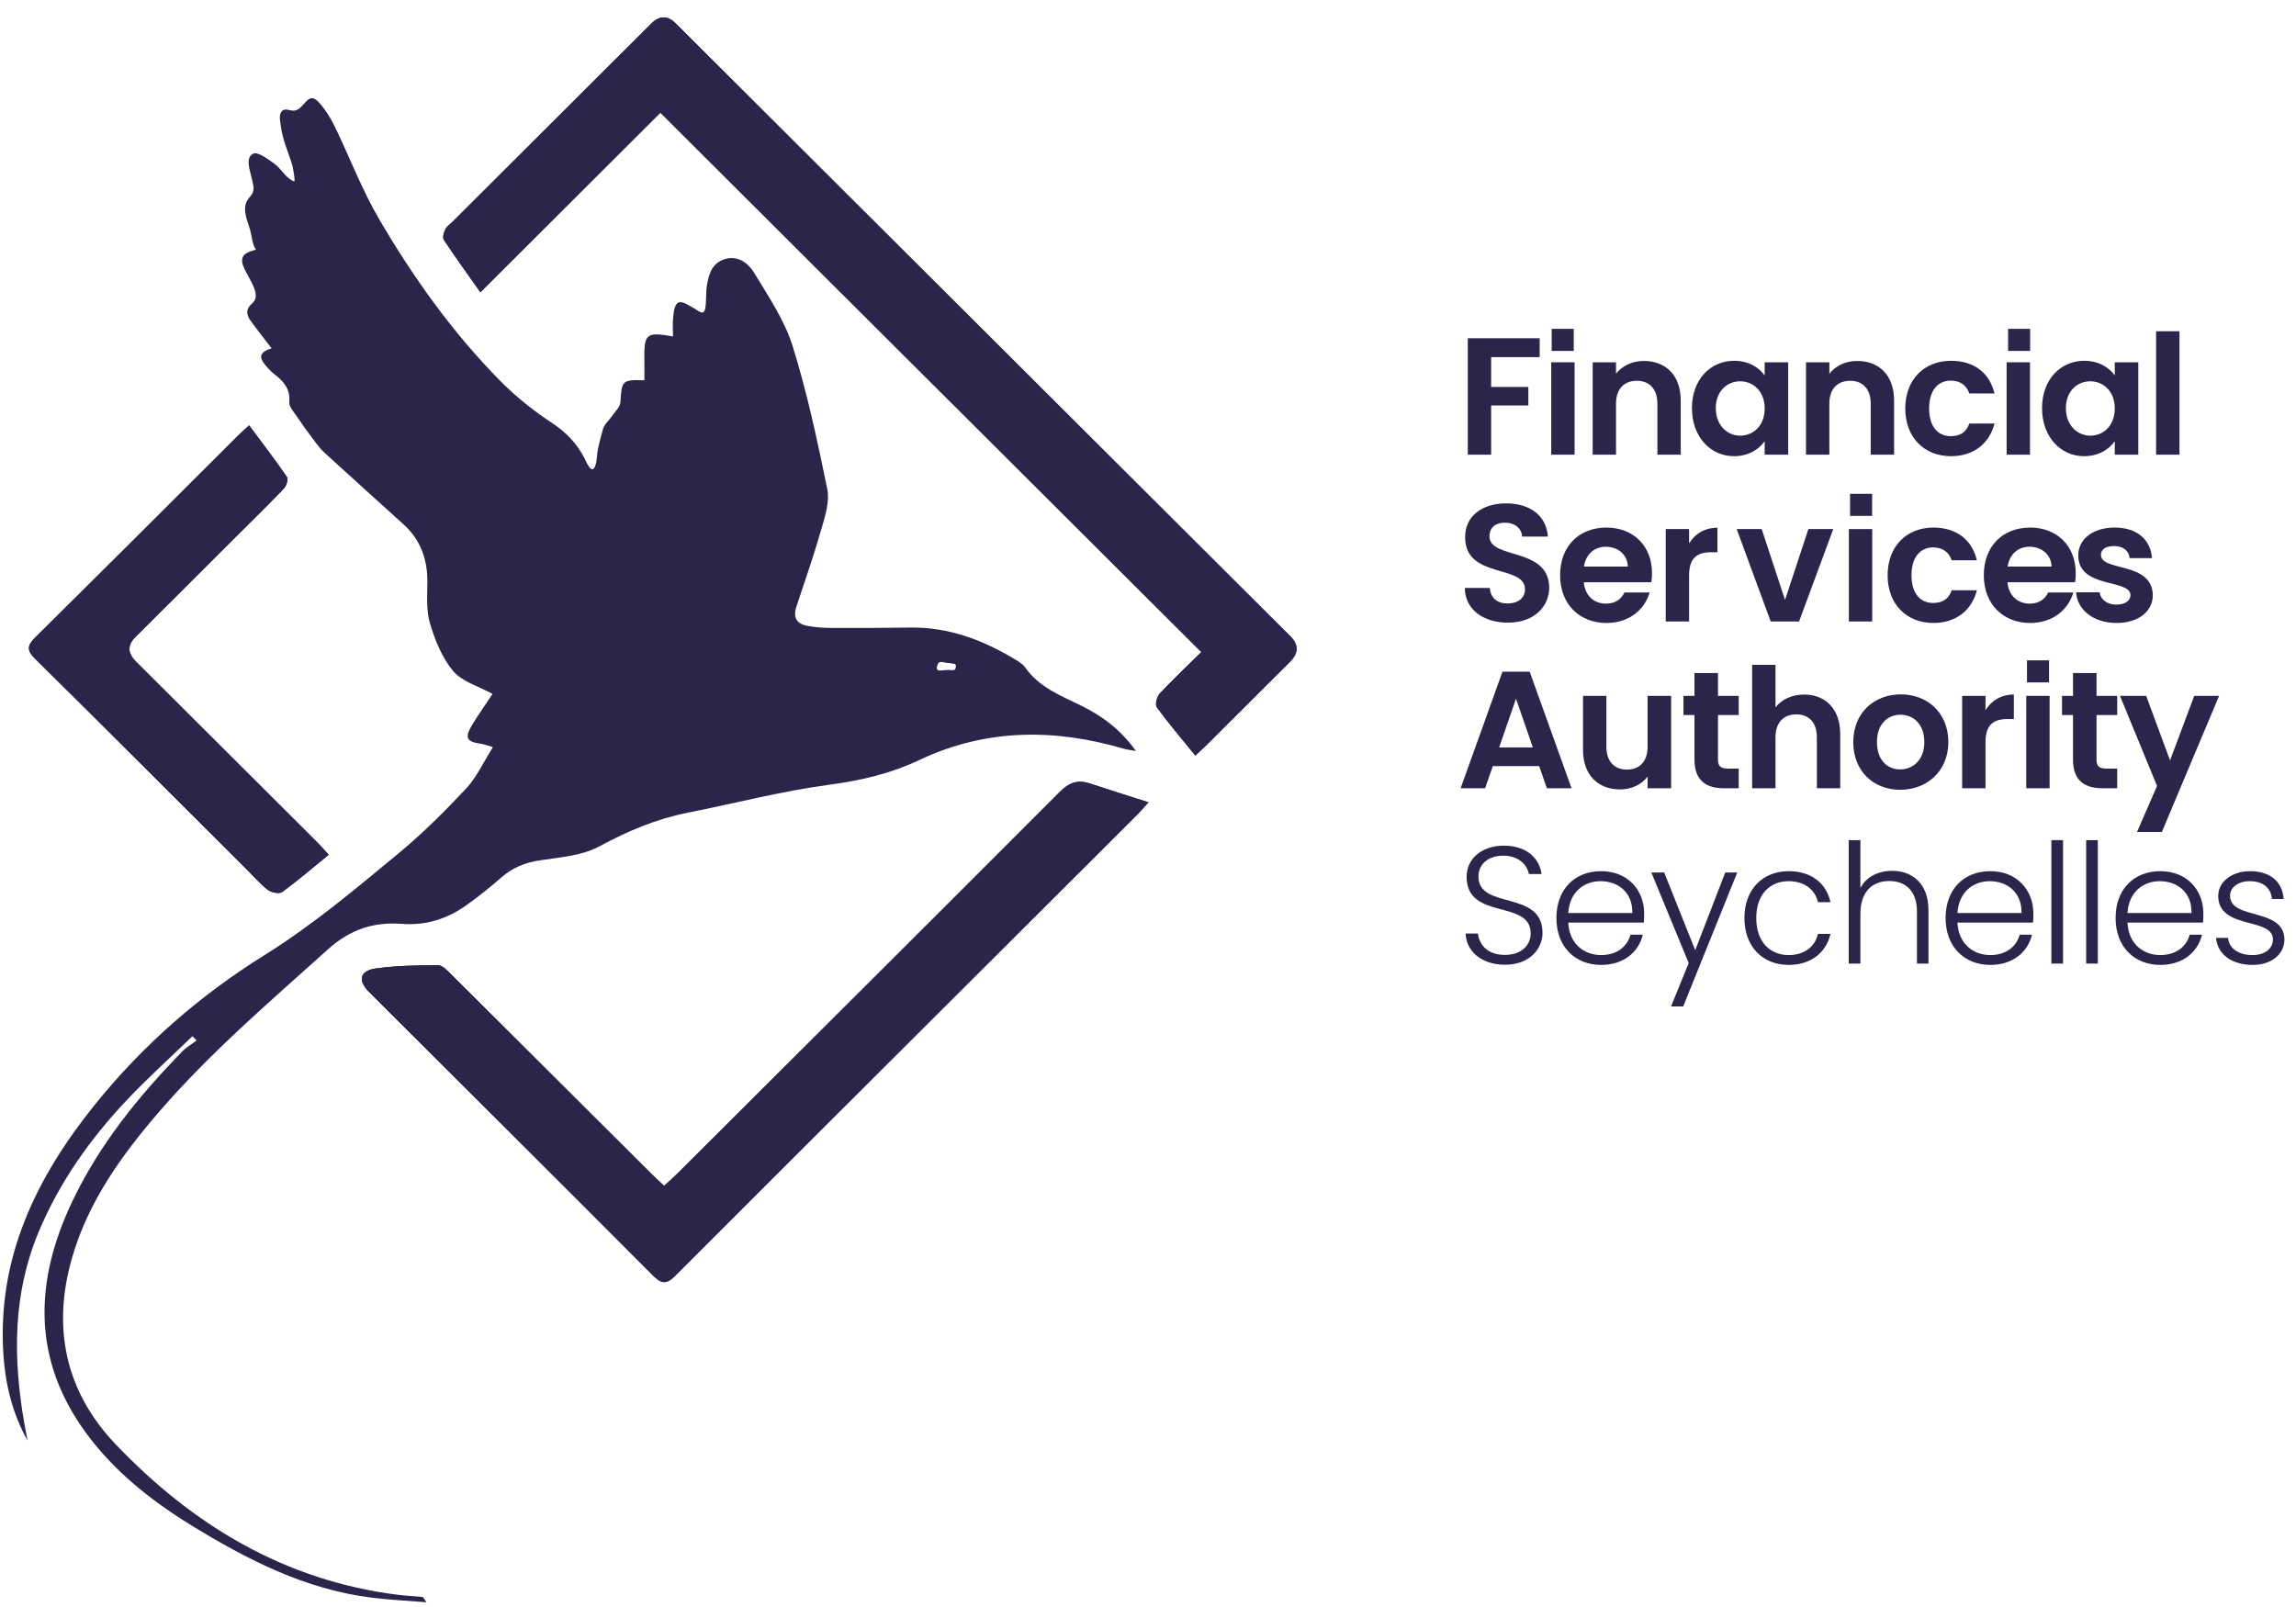 <svg xmlns="http://www.w3.org/2000/svg" width="140" height="98" viewBox="0 0 140 98" fill="none"><g clip-path="url(#clip0_30_801)"><path d="M72.888 46.075C73.17 45.809 73.385 45.618 73.588 45.414C75.282 43.728 76.973 42.042 78.664 40.352C79.185 39.833 79.193 39.32 78.689 38.814C66.191 26.349 53.69 13.884 41.189 1.417C40.705 0.934 40.21 0.944 39.704 1.447C35.662 5.477 31.619 9.508 27.579 13.539C27.429 13.688 27.233 13.819 27.147 14C27.057 14.186 26.971 14.491 27.062 14.628C27.761 15.681 28.503 16.706 29.291 17.826C33.068 14.057 36.74 10.392 40.267 6.873C51.302 17.878 62.245 28.791 73.251 39.767C72.473 40.534 71.565 41.39 70.715 42.296C70.541 42.483 70.418 42.974 70.535 43.133C71.251 44.113 72.042 45.037 72.886 46.078L72.888 46.075Z" fill="#2A254A"></path><path d="M70.037 48.927C68.739 48.512 67.587 48.157 66.445 47.775C65.703 47.527 65.175 47.735 64.615 48.297C56.874 56.053 49.107 63.788 41.346 71.525C41.088 71.783 40.815 72.025 40.501 72.317C40.224 72.06 39.989 71.853 39.767 71.632C35.688 67.567 31.613 63.498 27.529 59.438C27.292 59.203 26.987 58.863 26.712 58.863C25.443 58.863 24.16 58.885 22.907 59.06C21.929 59.197 21.807 59.798 22.509 60.498C28.277 66.252 34.052 71.996 39.802 77.767C40.33 78.297 40.624 78.351 41.182 77.791C50.541 68.423 59.922 59.079 69.297 49.727C69.498 49.526 69.684 49.309 70.037 48.925V48.927Z" fill="#2A254A"></path><path d="M15.191 25.939C14.899 26.207 14.701 26.379 14.516 26.564C10.397 30.668 6.29 34.783 2.154 38.868C1.63 39.384 1.632 39.672 2.154 40.187C6.459 44.441 10.737 48.725 15.023 52.999C15.456 53.43 15.856 53.904 16.336 54.272C16.547 54.432 17.03 54.528 17.205 54.399C18.163 53.701 19.061 52.924 20.042 52.124C19.751 51.809 19.547 51.572 19.327 51.353C15.644 47.676 11.959 44.003 8.274 40.329C7.774 39.83 7.766 39.339 8.249 38.856C10.297 36.812 12.347 34.769 14.395 32.725C15.373 31.75 16.362 30.786 17.314 29.788C17.465 29.629 17.588 29.22 17.494 29.085C16.781 28.045 16.011 27.043 15.189 25.939H15.191Z" fill="#2A254A"></path><path d="M1.667 87.827C0.759 86.19 0.327 84.437 0.207 82.603C-0.18 76.711 2.2 71.821 5.779 67.373C8.703 63.742 12.179 60.705 16.125 58.247C19.049 56.426 21.662 54.224 24.296 52.045C25.762 50.831 27.122 49.477 28.424 48.087C29.07 47.396 29.475 46.482 30.057 45.562C29.654 45.448 29.491 45.379 29.32 45.357C28.448 45.236 28.317 44.993 28.783 44.218C29.163 43.588 29.59 42.988 30.034 42.319C29.174 41.845 28.186 41.574 27.641 40.932C26.964 40.135 26.535 39.064 26.226 38.044C25.987 37.258 26.05 36.366 26.06 35.521C26.074 34.117 25.65 32.919 24.594 31.966C22.985 30.512 21.372 29.06 19.772 27.595C19.504 27.348 19.288 27.041 19.067 26.748C18.735 26.306 18.408 25.858 18.102 25.398C17.915 25.119 17.614 24.8 17.638 24.523C17.711 23.707 17.282 23.238 16.711 22.805C16.585 22.709 16.471 22.593 16.365 22.476C15.942 22.011 15.554 21.545 16.562 21.244C16.108 20.651 15.699 20.136 15.31 19.604C15.033 19.224 14.947 18.866 15.385 18.491C16.105 17.873 14.739 16.561 14.761 15.879C14.777 15.408 15.266 15.347 15.615 15.218C15.404 15.024 15.328 14.267 15.246 13.998C15.088 13.467 14.771 12.796 15.057 12.26C15.175 12.039 15.387 11.897 15.444 11.642C15.502 11.388 15.385 11.046 15.333 10.796C15.246 10.4 14.929 9.587 15.46 9.363C15.754 9.239 16.507 9.827 16.73 9.985C17.157 10.287 17.427 10.876 17.928 11.06C18.033 11.098 17.842 10.134 17.832 10.102C17.596 9.302 17.226 8.534 17.125 7.697C17.097 7.459 17.008 7.117 17.114 6.888C17.269 6.557 17.555 6.713 17.824 6.744C18.56 6.833 18.705 5.415 19.462 6.259C19.845 6.687 20.16 7.198 20.412 7.715C21.326 9.597 22.067 11.574 23.122 13.371C25.203 16.924 27.593 20.279 30.498 23.223C31.442 24.179 32.516 25.04 33.639 25.779C34.519 26.36 35.183 27.046 35.648 27.964C35.758 28.18 36.086 29.004 36.299 28.398C36.416 28.065 36.387 27.7 36.464 27.359C36.554 26.958 36.65 26.559 36.767 26.165C36.853 25.872 37.137 25.638 37.319 25.371C37.504 25.097 37.81 24.823 37.829 24.534C37.917 23.193 37.925 23.156 39.292 23.19C39.292 22.779 39.298 22.369 39.292 21.96C39.265 20.349 39.402 20.223 41.037 20.517C41.037 20.115 41.002 19.728 41.048 19.351C41.085 19.044 41.112 18.44 41.477 18.427C41.732 18.418 42.075 18.68 42.299 18.79C42.568 18.922 42.919 19.319 43.007 18.783C43.079 18.344 43.032 17.892 43.099 17.453C43.209 16.723 43.417 16.014 44.238 15.79C45.036 15.572 45.647 16.079 45.987 16.641C46.859 18.082 47.84 19.529 48.333 21.112C49.222 23.961 49.845 26.898 50.444 29.826C50.597 30.574 50.318 31.449 50.096 32.225C49.636 33.829 49.091 35.407 48.563 36.99C48.327 37.696 48.608 38.067 49.287 38.178C49.73 38.251 50.184 38.292 50.632 38.294C52.252 38.3 53.875 38.294 55.495 38.27C57.807 38.237 59.874 39.004 61.82 40.168C62.069 40.318 62.351 40.472 62.509 40.699C63.345 41.897 64.636 42.405 65.875 43.009C67.172 43.641 68.314 44.469 69.265 45.798C68.907 45.733 68.707 45.715 68.518 45.659C64.291 44.417 60.115 44.433 56.081 46.337C54.326 47.166 52.533 47.594 50.606 47.85C47.694 48.236 44.829 48.987 41.94 49.56C40.018 49.942 38.268 50.681 36.539 51.618C35.489 52.188 34.154 52.28 32.927 52.465C32.021 52.6 31.259 52.908 30.573 53.507C29.895 54.1 29.19 54.668 28.456 55.191C27.277 56.034 25.979 56.454 24.49 56.34C22.793 56.211 21.351 56.674 20 57.891C16.47 61.072 12.852 64.157 9.737 67.761C7.432 70.426 5.385 73.264 4.393 76.706C3.162 80.976 3.989 84.864 7.046 88.071C11.747 93.002 17.349 96.387 24.262 97.256C24.762 97.318 25.266 97.342 25.768 97.389C25.8 97.393 25.826 97.464 26.006 97.711C24.785 97.612 23.725 97.563 22.674 97.432C18.619 96.93 15.084 95.118 11.668 93.02C9.206 91.505 6.96 89.727 5.243 87.382C1.933 82.862 2.106 78.098 4.415 73.253C6.065 69.791 8.453 66.847 11.118 64.117C11.37 63.858 11.697 63.672 11.989 63.45C11.905 63.364 11.818 63.279 11.734 63.191C10.413 64.47 9.044 65.704 7.779 67.038C5.518 69.421 3.638 72.068 2.359 75.122C0.772 78.913 0.793 82.808 1.475 86.761C1.536 87.116 1.606 87.469 1.673 87.823L1.667 87.827ZM58.218 40.834C58.228 40.827 58.236 40.817 58.244 40.806C58.29 40.734 58.327 40.507 58.206 40.489C58.057 40.467 57.893 40.426 57.743 40.426C57.607 40.41 57.279 40.287 57.202 40.461C57.14 40.601 57.032 40.86 57.268 40.889C57.379 40.903 57.489 40.866 57.601 40.865C57.698 40.863 57.794 40.857 57.891 40.855C57.984 40.854 58.137 40.901 58.218 40.834V40.834Z" fill="#2A254A"></path><path d="M72.888 46.075C72.044 45.036 71.251 44.11 70.536 43.13C70.42 42.971 70.541 42.479 70.717 42.293C71.569 41.386 72.475 40.532 73.253 39.764C62.246 28.788 51.304 17.875 40.268 6.87C36.741 10.389 33.068 14.054 29.292 17.823C28.503 16.703 27.761 15.678 27.064 14.625C26.973 14.488 27.059 14.183 27.148 13.997C27.236 13.815 27.43 13.685 27.581 13.535C31.623 9.504 35.663 5.473 39.705 1.444C40.209 0.941 40.704 0.931 41.19 1.414C53.692 13.881 66.193 26.346 78.692 38.813C79.198 39.316 79.189 39.829 78.667 40.351C76.976 42.039 75.284 43.727 73.591 45.413C73.387 45.615 73.173 45.807 72.891 46.073L72.888 46.075Z" fill="#2A254A"></path><path d="M70.037 48.927C69.684 49.31 69.499 49.526 69.297 49.728C59.922 59.081 50.541 68.425 41.182 77.793C40.624 78.353 40.329 78.299 39.802 77.769C34.052 71.998 28.277 66.253 22.509 60.5C21.807 59.8 21.929 59.198 22.907 59.062C24.162 58.886 25.443 58.864 26.712 58.864C26.987 58.864 27.292 59.203 27.529 59.44C31.613 63.5 35.688 67.567 39.767 71.633C39.989 71.854 40.225 72.061 40.501 72.319C40.814 72.026 41.088 71.784 41.346 71.527C49.108 63.789 56.874 56.057 64.615 48.298C65.175 47.737 65.701 47.529 66.445 47.777C67.587 48.157 68.739 48.513 70.037 48.928V48.927Z" fill="#2A254A"></path><path d="M15.191 25.939C16.011 27.044 16.781 28.045 17.496 29.085C17.59 29.222 17.467 29.629 17.315 29.788C16.363 30.787 15.374 31.75 14.396 32.725C12.346 34.769 10.298 36.812 8.25 38.856C7.767 39.337 7.776 39.828 8.276 40.329C11.96 44.003 15.645 47.676 19.328 51.353C19.549 51.572 19.751 51.809 20.043 52.124C19.062 52.924 18.162 53.701 17.207 54.399C17.031 54.526 16.548 54.432 16.337 54.272C15.857 53.903 15.457 53.43 15.025 52.999C10.739 48.725 6.462 44.442 2.155 40.187C1.633 39.672 1.632 39.384 2.155 38.868C6.293 34.783 10.4 30.668 14.517 26.564C14.703 26.379 14.9 26.209 15.192 25.939H15.191Z" fill="#2A254A"></path></g><path d="M89.499 27.728H90.923V24.727H93.192V23.598H90.923V21.778H93.883V20.628H89.499V27.728Z" fill="#2A254A"></path><path d="M94.588 27.728H96.012V22.093H94.588V27.728Z" fill="#2A254A"></path><path d="M101.06 27.728H102.484V24.422C102.484 22.866 101.549 22.012 100.236 22.012C99.514 22.012 98.904 22.317 98.538 22.795V22.093H97.114V27.728H98.538V24.616C98.538 23.71 99.036 23.222 99.809 23.222C100.562 23.222 101.06 23.71 101.06 24.616V27.728Z" fill="#2A254A"></path><path d="M103.167 24.89C103.167 26.65 104.306 27.82 105.73 27.82C106.626 27.82 107.266 27.392 107.602 26.904V27.728H109.036V22.093H107.602V22.897C107.266 22.429 106.646 22.002 105.741 22.002C104.306 22.002 103.167 23.131 103.167 24.89ZM107.602 24.91C107.602 25.979 106.89 26.569 106.107 26.569C105.344 26.569 104.622 25.958 104.622 24.89C104.622 23.822 105.344 23.253 106.107 23.253C106.89 23.253 107.602 23.843 107.602 24.91Z" fill="#2A254A"></path><path d="M114.069 27.728H115.493V24.422C115.493 22.866 114.557 22.012 113.245 22.012C112.522 22.012 111.912 22.317 111.546 22.795V22.093H110.122V27.728H111.546V24.616C111.546 23.71 112.044 23.222 112.817 23.222C113.57 23.222 114.069 23.71 114.069 24.616V27.728Z" fill="#2A254A"></path><path d="M116.175 24.91C116.175 26.68 117.335 27.82 118.962 27.82C120.366 27.82 121.312 27.026 121.617 25.826H120.081C119.908 26.335 119.542 26.599 118.952 26.599C118.159 26.599 117.63 26.009 117.63 24.91C117.63 23.812 118.159 23.212 118.952 23.212C119.542 23.212 119.919 23.517 120.081 23.995H121.617C121.312 22.734 120.366 22.002 118.962 22.002C117.335 22.002 116.175 23.141 116.175 24.91Z" fill="#2A254A"></path><path d="M122.355 27.728H123.779V22.093H122.355V27.728Z" fill="#2A254A"></path><path d="M124.515 24.89C124.515 26.65 125.654 27.82 127.078 27.82C127.973 27.82 128.614 27.392 128.95 26.904V27.728H130.384V22.093H128.95V22.897C128.614 22.429 127.994 22.002 127.088 22.002C125.654 22.002 124.515 23.131 124.515 24.89ZM128.95 24.91C128.95 25.979 128.238 26.569 127.454 26.569C126.692 26.569 125.969 25.958 125.969 24.89C125.969 23.822 126.692 23.253 127.454 23.253C128.238 23.253 128.95 23.843 128.95 24.91Z" fill="#2A254A"></path><path d="M131.47 27.728H132.894V20.201H131.47V27.728Z" fill="#2A254A"></path><path d="M94.463 35.845C94.463 33.343 90.822 34.136 90.822 32.712C90.822 32.132 91.239 31.858 91.798 31.878C92.409 31.888 92.785 32.254 92.815 32.722H94.382C94.29 31.441 93.293 30.698 91.839 30.698C90.374 30.698 89.337 31.471 89.337 32.753C89.326 35.326 92.988 34.401 92.988 35.937C92.988 36.445 92.592 36.801 91.92 36.801C91.259 36.801 90.883 36.425 90.842 35.855H89.316C89.337 37.198 90.476 37.971 91.951 37.971C93.568 37.971 94.463 36.964 94.463 35.845Z" fill="#2A254A"></path><path d="M97.915 33.343C98.647 33.343 99.237 33.811 99.258 34.553H96.583C96.695 33.78 97.234 33.343 97.915 33.343ZM100.59 36.13H99.054C98.871 36.506 98.536 36.811 97.925 36.811C97.213 36.811 96.644 36.343 96.573 35.509H100.692C100.722 35.326 100.733 35.143 100.733 34.96C100.733 33.282 99.583 32.173 97.956 32.173C96.288 32.173 95.128 33.302 95.128 35.082C95.128 36.852 96.318 37.991 97.956 37.991C99.349 37.991 100.285 37.167 100.59 36.13Z" fill="#2A254A"></path><path d="M102.993 35.092C102.993 34.004 103.501 33.678 104.345 33.678H104.722V32.183C103.939 32.183 103.349 32.56 102.993 33.139V32.265H101.569V37.9H102.993V35.092Z" fill="#2A254A"></path><path d="M105.895 32.265L107.97 37.9H109.699L111.784 32.265H110.268L108.844 36.587L107.42 32.265H105.895Z" fill="#2A254A"></path><path d="M112.736 37.9H114.16V32.265H112.736V37.9Z" fill="#2A254A"></path><path d="M115.099 35.082C115.099 36.852 116.259 37.991 117.886 37.991C119.29 37.991 120.236 37.198 120.541 35.998H119.005C118.832 36.506 118.466 36.771 117.876 36.771C117.083 36.771 116.554 36.181 116.554 35.082C116.554 33.984 117.083 33.383 117.876 33.383C118.466 33.383 118.843 33.689 119.005 34.167H120.541C120.236 32.905 119.29 32.173 117.886 32.173C116.259 32.173 115.099 33.312 115.099 35.082Z" fill="#2A254A"></path><path d="M123.751 33.343C124.483 33.343 125.073 33.811 125.094 34.553H122.419C122.53 33.78 123.069 33.343 123.751 33.343ZM126.426 36.13H124.89C124.707 36.506 124.371 36.811 123.761 36.811C123.049 36.811 122.48 36.343 122.408 35.509H126.528C126.558 35.326 126.569 35.143 126.569 34.96C126.569 33.282 125.419 32.173 123.792 32.173C122.124 32.173 120.964 33.302 120.964 35.082C120.964 36.852 122.154 37.991 123.792 37.991C125.185 37.991 126.121 37.167 126.426 36.13Z" fill="#2A254A"></path><path d="M131.27 36.293C131.229 34.228 128.106 34.868 128.106 33.841C128.106 33.516 128.381 33.302 128.91 33.302C129.469 33.302 129.815 33.597 129.856 34.035H131.219C131.137 32.916 130.314 32.173 128.951 32.173C127.557 32.173 126.723 32.926 126.723 33.862C126.723 35.926 129.907 35.286 129.907 36.293C129.907 36.618 129.602 36.872 129.042 36.872C128.473 36.872 128.076 36.547 128.025 36.12H126.591C126.652 37.167 127.638 37.991 129.052 37.991C130.425 37.991 131.27 37.259 131.27 36.293Z" fill="#2A254A"></path><path d="M94.321 48.071H95.826L93.273 40.961H91.615L89.062 48.071H90.557L91.025 46.718H93.853L94.321 48.071ZM93.466 45.579H91.412L92.439 42.609L93.466 45.579Z" fill="#2A254A"></path><path d="M101.897 42.436H100.463V45.539C100.463 46.444 99.974 46.932 99.201 46.932C98.449 46.932 97.95 46.444 97.95 45.539V42.436H96.526V45.742C96.526 47.288 97.472 48.142 98.784 48.142C99.486 48.142 100.107 47.837 100.463 47.359V48.071H101.897V42.436Z" fill="#2A254A"></path><path d="M103.322 46.322C103.322 47.614 104.044 48.071 105.122 48.071H106.018V46.871H105.356C104.909 46.871 104.756 46.708 104.756 46.332V43.606H106.018V42.436H104.756V41.043H103.322V42.436H102.651V43.606H103.322V46.322Z" fill="#2A254A"></path><path d="M106.838 48.071H108.262V44.959C108.262 44.053 108.761 43.565 109.534 43.565C110.287 43.565 110.785 44.053 110.785 44.959V48.071H112.209V44.766C112.209 43.209 111.283 42.355 110.012 42.355C109.259 42.355 108.629 42.66 108.262 43.138V40.544H106.838V48.071Z" fill="#2A254A"></path><path d="M118.802 45.254C118.802 43.474 117.53 42.345 115.903 42.345C114.275 42.345 113.004 43.474 113.004 45.254C113.004 47.024 114.235 48.163 115.862 48.163C117.5 48.163 118.802 47.024 118.802 45.254ZM114.448 45.254C114.448 44.125 115.13 43.586 115.882 43.586C116.635 43.586 117.337 44.125 117.337 45.254C117.337 46.373 116.615 46.922 115.862 46.922C115.099 46.922 114.448 46.373 114.448 45.254Z" fill="#2A254A"></path><path d="M121.067 45.264C121.067 44.176 121.575 43.85 122.42 43.85H122.796V42.355C122.013 42.355 121.423 42.731 121.067 43.311V42.436H119.643V48.071H121.067V45.264Z" fill="#2A254A"></path><path d="M123.552 48.071H124.976V42.436H123.552V48.071Z" fill="#2A254A"></path><path d="M126.403 46.322C126.403 47.614 127.125 48.071 128.203 48.071H129.098V46.871H128.437C127.99 46.871 127.837 46.708 127.837 46.332V43.606H129.098V42.436H127.837V41.043H126.403V42.436H125.732V43.606H126.403V46.322Z" fill="#2A254A"></path><path d="M132.32 46.373L130.865 42.436H129.268L131.526 47.929L130.306 50.736H131.821L135.31 42.436H133.795L132.32 46.373Z" fill="#2A254A"></path><path d="M94.056 56.89C94.056 54.246 90.15 55.507 90.15 53.452C90.15 52.628 90.842 52.171 91.676 52.181C92.663 52.191 93.141 52.801 93.222 53.3H93.995C93.873 52.323 93.059 51.571 91.707 51.571C90.334 51.571 89.428 52.374 89.428 53.473C89.428 56.148 93.334 54.825 93.334 56.921C93.334 57.653 92.754 58.233 91.768 58.233C90.618 58.233 90.181 57.521 90.12 56.931H89.367C89.408 58.019 90.344 58.833 91.768 58.833C93.273 58.833 94.056 57.857 94.056 56.89Z" fill="#2A254A"></path><path d="M97.599 53.737C98.626 53.737 99.562 54.388 99.531 55.68H95.625C95.707 54.388 96.592 53.737 97.599 53.737ZM100.172 57.002H99.419C99.216 57.745 98.575 58.243 97.629 58.243C96.592 58.243 95.686 57.562 95.625 56.26H100.233C100.253 56.066 100.253 55.924 100.253 55.7C100.253 54.286 99.257 53.127 97.629 53.127C96.032 53.127 94.903 54.215 94.903 55.985C94.903 57.745 96.053 58.843 97.629 58.843C99.023 58.843 99.918 58.05 100.172 57.002Z" fill="#2A254A"></path><path d="M103.367 57.948L101.475 53.208H100.692L102.97 58.731L101.892 61.376H102.634L105.93 53.208H105.198L103.367 57.948Z" fill="#2A254A"></path><path d="M106.367 55.985C106.367 57.745 107.496 58.843 109.062 58.843C110.456 58.843 111.361 58.06 111.615 56.951H110.852C110.659 57.765 109.998 58.243 109.062 58.243C107.974 58.243 107.089 57.49 107.089 55.985C107.089 54.48 107.974 53.737 109.062 53.737C109.998 53.737 110.669 54.225 110.852 55.019H111.615C111.361 53.869 110.456 53.127 109.062 53.127C107.496 53.127 106.367 54.225 106.367 55.985Z" fill="#2A254A"></path><path d="M112.727 58.762H113.439V55.731C113.439 54.378 114.161 53.727 115.198 53.727C116.216 53.727 116.887 54.358 116.887 55.588V58.762H117.589V55.507C117.589 53.88 116.602 53.106 115.371 53.106C114.527 53.106 113.795 53.473 113.439 54.154V51.235H112.727V58.762Z" fill="#2A254A"></path><path d="M121.33 53.737C122.357 53.737 123.293 54.388 123.263 55.68H119.357C119.438 54.388 120.323 53.737 121.33 53.737ZM123.903 57.002H123.151C122.947 57.745 122.306 58.243 121.36 58.243C120.323 58.243 119.418 57.562 119.357 56.26H123.964C123.985 56.066 123.985 55.924 123.985 55.7C123.985 54.286 122.988 53.127 121.36 53.127C119.763 53.127 118.634 54.215 118.634 55.985C118.634 57.745 119.784 58.843 121.36 58.843C122.754 58.843 123.649 58.05 123.903 57.002Z" fill="#2A254A"></path><path d="M125.084 58.762H125.796V51.235H125.084V58.762Z" fill="#2A254A"></path><path d="M127.205 58.762H127.917V51.235H127.205V58.762Z" fill="#2A254A"></path><path d="M131.696 53.737C132.723 53.737 133.659 54.388 133.628 55.68H129.723C129.804 54.388 130.689 53.737 131.696 53.737ZM134.269 57.002H133.517C133.313 57.745 132.672 58.243 131.726 58.243C130.689 58.243 129.784 57.562 129.723 56.26H134.33C134.351 56.066 134.351 55.924 134.351 55.7C134.351 54.286 133.354 53.127 131.726 53.127C130.129 53.127 129 54.215 129 55.985C129 57.745 130.15 58.843 131.726 58.843C133.12 58.843 134.015 58.05 134.269 57.002Z" fill="#2A254A"></path><path d="M139.295 57.287C139.264 55.324 135.979 56.127 135.979 54.622C135.979 54.134 136.447 53.737 137.189 53.737C138.033 53.737 138.491 54.205 138.532 54.825H139.244C139.183 53.757 138.4 53.127 137.21 53.127C136.04 53.127 135.257 53.808 135.257 54.632C135.257 56.717 138.593 55.914 138.593 57.287C138.593 57.816 138.145 58.243 137.352 58.243C136.447 58.243 135.918 57.806 135.857 57.195H135.124C135.216 58.213 136.101 58.843 137.362 58.843C138.512 58.843 139.295 58.182 139.295 57.287Z" fill="#2A254A"></path><path d="M94.614 20.055H95.96V21.4H94.614V20.055Z" fill="#2A254A"></path><path d="M122.444 20.055H123.789V21.4H122.444V20.055Z" fill="#2A254A"></path><path d="M112.809 30.116H114.154V31.461H112.809V30.116Z" fill="#2A254A"></path><path d="M123.597 40.27H124.942V41.615H123.597V40.27Z" fill="#2A254A"></path><defs><clipPath id="clip0_30_801"><rect width="79.089" height="96.838" fill="white" transform="translate(0.166 0.878)"></rect></clipPath></defs></svg>